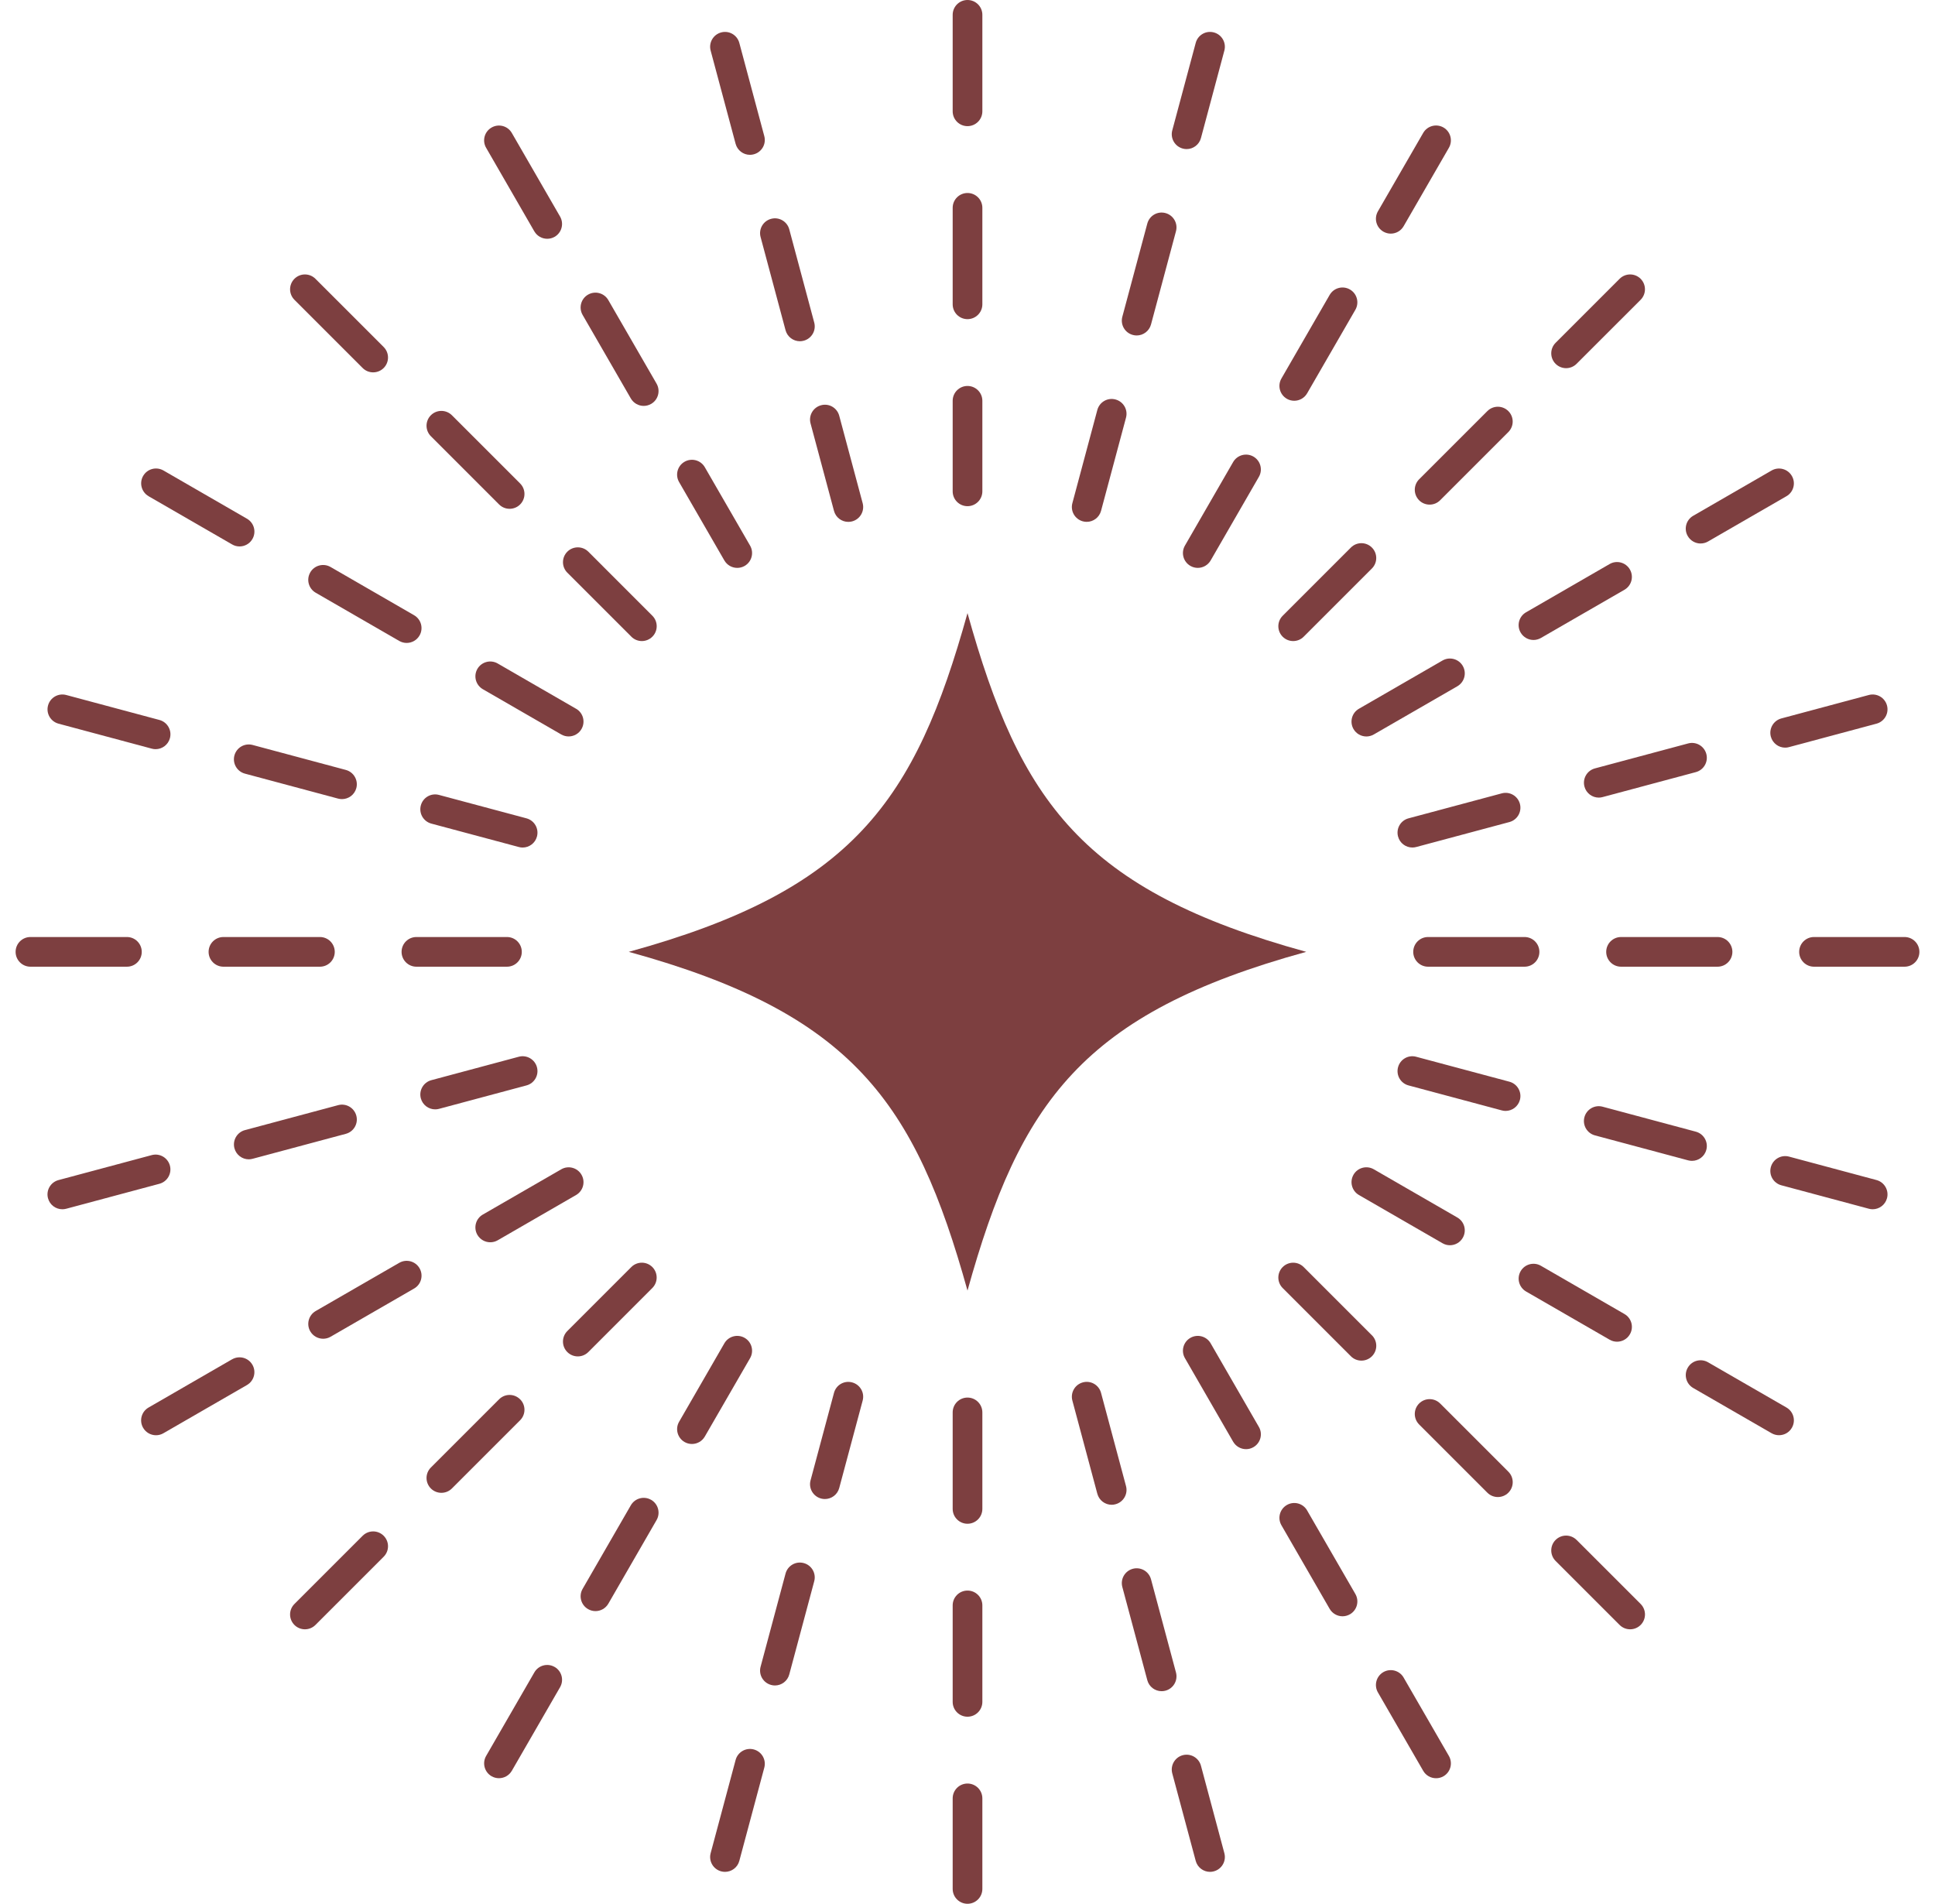 <svg width="62" height="61" viewBox="0 0 62 61" fill="none" xmlns="http://www.w3.org/2000/svg">
<path d="M31 19.645C29.321 25.68 27.32 28.528 20.146 30.499C27.32 32.47 29.321 35.319 31 41.353C32.68 35.319 34.681 32.47 41.854 30.499C34.681 28.528 32.68 25.68 31 19.645Z" fill="#7D3F40"/>
<path d="M31 4.042C31.263 4.042 31.476 3.829 31.476 3.567V0.475C31.476 0.212 31.263 0 31 0C30.738 0 30.525 0.213 30.525 0.475V3.567C30.525 3.83 30.738 4.042 31 4.042Z" fill="#7D3F40"/>
<path d="M31 16.219C31.263 16.219 31.476 16.006 31.476 15.744V12.842C31.476 12.58 31.263 12.367 31 12.367C30.738 12.367 30.525 12.58 30.525 12.842V15.744C30.525 16.007 30.738 16.219 31 16.219Z" fill="#7D3F40"/>
<path d="M31 10.226C31.263 10.226 31.476 10.013 31.476 9.751V6.659C31.476 6.396 31.263 6.184 31 6.184C30.738 6.184 30.525 6.397 30.525 6.659V9.751C30.525 10.014 30.738 10.226 31 10.226Z" fill="#7D3F40"/>
<path d="M31 50.965C30.737 50.965 30.525 51.178 30.525 51.44V54.532C30.525 54.795 30.738 55.007 31 55.007C31.263 55.007 31.476 54.794 31.476 54.532V51.44C31.476 51.177 31.263 50.965 31 50.965Z" fill="#7D3F40"/>
<path d="M31 44.781C30.737 44.781 30.525 44.994 30.525 45.257V48.348C30.525 48.611 30.738 48.824 31 48.824C31.263 48.824 31.476 48.611 31.476 48.348V45.257C31.476 44.994 31.263 44.781 31 44.781Z" fill="#7D3F40"/>
<path d="M31 57.148C30.737 57.148 30.525 57.361 30.525 57.624V60.525C30.525 60.788 30.738 61.001 31 61.001C31.263 61.001 31.476 60.788 31.476 60.525V57.624C31.476 57.361 31.263 57.148 31 57.148Z" fill="#7D3F40"/>
<path d="M25.971 13.567L26.722 16.369C26.778 16.582 26.97 16.722 27.18 16.722C27.221 16.722 27.263 16.717 27.304 16.706C27.558 16.638 27.709 16.377 27.641 16.123L26.89 13.321C26.822 13.067 26.561 12.915 26.308 12.985C26.054 13.053 25.903 13.313 25.971 13.567Z" fill="#7D3F40"/>
<path d="M24.37 7.594L25.17 10.581C25.227 10.793 25.419 10.934 25.629 10.934C25.67 10.934 25.711 10.928 25.753 10.917C26.007 10.849 26.157 10.589 26.089 10.335L25.289 7.348C25.221 7.095 24.96 6.943 24.707 7.012C24.453 7.08 24.302 7.34 24.37 7.594Z" fill="#7D3F40"/>
<path d="M23.57 4.608C23.627 4.82 23.819 4.961 24.029 4.961C24.07 4.961 24.111 4.956 24.153 4.944C24.407 4.876 24.557 4.616 24.489 4.362L23.689 1.376C23.621 1.122 23.361 0.97 23.107 1.039C22.853 1.107 22.702 1.368 22.77 1.621L23.57 4.608Z" fill="#7D3F40"/>
<path d="M37.68 53.59L36.88 50.604C36.812 50.35 36.551 50.199 36.297 50.267C36.043 50.336 35.893 50.596 35.961 50.85L36.761 53.836C36.817 54.049 37.009 54.189 37.22 54.189C37.26 54.189 37.302 54.184 37.343 54.173C37.597 54.105 37.748 53.844 37.68 53.59Z" fill="#7D3F40"/>
<path d="M36.079 47.617L35.279 44.631C35.211 44.377 34.95 44.225 34.697 44.294C34.443 44.362 34.292 44.623 34.36 44.877L35.16 47.863C35.217 48.075 35.409 48.216 35.619 48.216C35.66 48.216 35.701 48.211 35.742 48.199C35.996 48.131 36.147 47.871 36.079 47.617Z" fill="#7D3F40"/>
<path d="M38.48 56.577C38.412 56.323 38.15 56.172 37.897 56.24C37.644 56.308 37.493 56.569 37.561 56.823L38.312 59.625C38.368 59.837 38.56 59.978 38.77 59.978C38.811 59.978 38.852 59.973 38.894 59.961C39.148 59.893 39.298 59.633 39.23 59.379L38.48 56.577Z" fill="#7D3F40"/>
<path d="M23.21 17.958C23.298 18.111 23.458 18.196 23.622 18.196C23.703 18.196 23.785 18.176 23.86 18.133C24.087 18.001 24.165 17.711 24.034 17.483L22.583 14.97C22.452 14.743 22.161 14.665 21.933 14.796C21.705 14.928 21.628 15.218 21.759 15.446L23.21 17.959V17.958Z" fill="#7D3F40"/>
<path d="M17.121 7.413C17.21 7.566 17.369 7.651 17.534 7.651C17.614 7.651 17.696 7.631 17.771 7.588C17.999 7.457 18.076 7.166 17.945 6.938L16.399 4.26C16.268 4.033 15.978 3.955 15.75 4.087C15.522 4.218 15.444 4.509 15.576 4.736L17.121 7.414V7.413Z" fill="#7D3F40"/>
<path d="M20.213 12.768C20.302 12.92 20.461 13.006 20.625 13.006C20.706 13.006 20.788 12.985 20.863 12.942C21.091 12.811 21.168 12.52 21.037 12.292L19.491 9.615C19.36 9.388 19.07 9.309 18.841 9.441C18.614 9.572 18.536 9.863 18.668 10.091L20.213 12.768V12.768Z" fill="#7D3F40"/>
<path d="M44.974 53.752C44.843 53.525 44.551 53.447 44.324 53.578C44.097 53.71 44.019 54.001 44.15 54.228L45.601 56.74C45.689 56.893 45.849 56.978 46.013 56.978C46.094 56.978 46.176 56.958 46.251 56.915C46.478 56.784 46.556 56.493 46.425 56.265L44.974 53.753V53.752Z" fill="#7D3F40"/>
<path d="M41.882 48.397C41.751 48.17 41.461 48.091 41.233 48.223C41.005 48.355 40.927 48.645 41.059 48.873L42.604 51.551C42.693 51.703 42.852 51.789 43.017 51.789C43.097 51.789 43.179 51.768 43.254 51.725C43.482 51.594 43.559 51.303 43.428 51.075L41.882 48.398V48.397Z" fill="#7D3F40"/>
<path d="M38.791 43.042C38.659 42.815 38.368 42.737 38.141 42.868C37.913 43 37.835 43.291 37.967 43.518L39.512 46.196C39.601 46.348 39.761 46.434 39.925 46.434C40.005 46.434 40.087 46.414 40.162 46.37C40.39 46.239 40.468 45.948 40.336 45.721L38.791 43.043V43.042Z" fill="#7D3F40"/>
<path d="M20.229 20.401C20.322 20.494 20.444 20.541 20.566 20.541C20.687 20.541 20.809 20.494 20.902 20.401C21.088 20.216 21.088 19.915 20.902 19.729L18.851 17.677C18.665 17.492 18.364 17.492 18.178 17.677C17.992 17.863 17.992 18.164 18.178 18.35L20.23 20.401H20.229Z" fill="#7D3F40"/>
<path d="M15.992 16.164C16.085 16.257 16.206 16.303 16.328 16.303C16.45 16.303 16.572 16.257 16.665 16.164C16.851 15.978 16.851 15.677 16.665 15.491L14.479 13.305C14.293 13.12 13.992 13.12 13.806 13.305C13.62 13.491 13.62 13.792 13.806 13.978L15.992 16.164H15.992Z" fill="#7D3F40"/>
<path d="M11.62 11.792C11.713 11.885 11.834 11.931 11.956 11.931C12.078 11.931 12.2 11.885 12.293 11.792C12.479 11.606 12.479 11.305 12.293 11.119L10.107 8.933C9.921 8.747 9.62 8.747 9.434 8.933C9.248 9.119 9.248 9.42 9.434 9.606L11.62 11.792H11.62Z" fill="#7D3F40"/>
<path d="M50.516 49.343C50.33 49.157 50.029 49.157 49.843 49.343C49.658 49.528 49.658 49.829 49.843 50.015L51.895 52.067C51.988 52.16 52.11 52.206 52.232 52.206C52.353 52.206 52.475 52.16 52.568 52.067C52.754 51.881 52.754 51.58 52.568 51.394L50.517 49.343H50.516Z" fill="#7D3F40"/>
<path d="M43.957 42.785L41.771 40.599C41.586 40.413 41.285 40.413 41.099 40.599C40.913 40.785 40.913 41.086 41.099 41.272L43.285 43.458C43.378 43.551 43.499 43.597 43.621 43.597C43.743 43.597 43.865 43.551 43.958 43.458C44.144 43.272 44.144 42.971 43.958 42.785H43.957Z" fill="#7D3F40"/>
<path d="M46.143 44.97C45.958 44.785 45.657 44.785 45.471 44.97C45.285 45.156 45.285 45.457 45.471 45.643L47.657 47.829C47.75 47.922 47.871 47.968 47.993 47.968C48.115 47.968 48.237 47.922 48.33 47.829C48.516 47.643 48.516 47.342 48.33 47.156L46.144 44.97H46.143Z" fill="#7D3F40"/>
<path d="M9.941 18.342C9.809 18.57 9.888 18.86 10.115 18.992L12.792 20.537C12.867 20.58 12.949 20.601 13.03 20.601C13.194 20.601 13.354 20.516 13.442 20.363C13.574 20.135 13.495 19.844 13.268 19.713L10.591 18.167C10.362 18.036 10.072 18.114 9.941 18.341V18.342Z" fill="#7D3F40"/>
<path d="M4.761 15.9L7.438 17.445C7.513 17.489 7.595 17.509 7.676 17.509C7.84 17.509 8 17.424 8.088 17.271C8.22 17.043 8.141 16.753 7.914 16.621L5.237 15.075C5.008 14.944 4.718 15.022 4.587 15.249C4.455 15.477 4.534 15.768 4.761 15.899V15.9Z" fill="#7D3F40"/>
<path d="M18.458 22.71L15.946 21.259C15.718 21.128 15.428 21.206 15.296 21.433C15.165 21.661 15.243 21.951 15.47 22.083L17.982 23.533C18.057 23.576 18.139 23.597 18.22 23.597C18.384 23.597 18.544 23.512 18.632 23.359C18.764 23.131 18.686 22.84 18.458 22.709V22.71Z" fill="#7D3F40"/>
<path d="M51.812 42.991C51.976 42.991 52.136 42.906 52.224 42.753C52.356 42.526 52.278 42.235 52.05 42.104L49.373 40.558C49.145 40.426 48.854 40.505 48.723 40.732C48.592 40.96 48.67 41.25 48.897 41.382L51.575 42.927C51.649 42.97 51.731 42.991 51.812 42.991V42.991Z" fill="#7D3F40"/>
<path d="M43.368 37.641C43.237 37.868 43.315 38.159 43.542 38.291L46.22 39.836C46.294 39.879 46.377 39.9 46.457 39.9C46.621 39.9 46.781 39.815 46.869 39.662C47.001 39.434 46.923 39.143 46.696 39.012L44.018 37.466C43.79 37.335 43.499 37.413 43.368 37.64V37.641Z" fill="#7D3F40"/>
<path d="M57.241 45.1L54.728 43.65C54.499 43.518 54.209 43.596 54.078 43.824C53.947 44.051 54.025 44.342 54.252 44.474L56.765 45.924C56.84 45.967 56.922 45.987 57.002 45.987C57.166 45.987 57.326 45.903 57.414 45.749C57.546 45.522 57.468 45.231 57.241 45.1V45.1Z" fill="#7D3F40"/>
<path d="M11.08 24.67L8.094 23.87C7.839 23.802 7.579 23.953 7.511 24.207C7.443 24.46 7.594 24.721 7.848 24.789L10.834 25.589C10.876 25.6 10.917 25.605 10.958 25.605C11.168 25.605 11.36 25.465 11.417 25.253C11.485 24.999 11.334 24.738 11.08 24.67Z" fill="#7D3F40"/>
<path d="M13.821 26.39L16.623 27.14C16.664 27.152 16.706 27.157 16.746 27.157C16.957 27.157 17.149 27.016 17.205 26.804C17.273 26.55 17.123 26.29 16.869 26.221L14.066 25.471C13.812 25.402 13.552 25.553 13.484 25.807C13.416 26.061 13.567 26.322 13.821 26.39Z" fill="#7D3F40"/>
<path d="M1.876 23.188L4.862 23.988C4.904 24 4.945 24.005 4.986 24.005C5.196 24.005 5.388 23.864 5.445 23.652C5.513 23.398 5.362 23.137 5.108 23.069L2.122 22.269C1.867 22.201 1.607 22.352 1.539 22.606C1.471 22.86 1.622 23.12 1.876 23.188Z" fill="#7D3F40"/>
<path d="M48.364 34.66L45.377 33.861C45.123 33.791 44.863 33.943 44.795 34.197C44.727 34.451 44.877 34.711 45.131 34.779L48.118 35.579C48.159 35.591 48.2 35.596 48.241 35.596C48.451 35.596 48.643 35.455 48.7 35.243C48.768 34.989 48.617 34.728 48.364 34.66Z" fill="#7D3F40"/>
<path d="M51.104 36.38L54.09 37.18C54.132 37.191 54.173 37.196 54.214 37.196C54.424 37.196 54.616 37.056 54.673 36.843C54.741 36.59 54.59 36.329 54.336 36.261L51.35 35.461C51.095 35.392 50.835 35.544 50.767 35.797C50.699 36.051 50.85 36.312 51.104 36.38Z" fill="#7D3F40"/>
<path d="M60.125 37.811L57.323 37.06C57.069 36.992 56.808 37.143 56.74 37.397C56.672 37.651 56.823 37.911 57.077 37.979L59.879 38.73C59.921 38.742 59.962 38.747 60.003 38.747C60.213 38.747 60.405 38.606 60.462 38.394C60.53 38.14 60.379 37.879 60.125 37.811Z" fill="#7D3F40"/>
<path d="M16.244 30.024H13.342C13.079 30.024 12.867 30.237 12.867 30.5C12.867 30.762 13.08 30.975 13.342 30.975H16.244C16.506 30.975 16.719 30.762 16.719 30.5C16.719 30.237 16.506 30.024 16.244 30.024Z" fill="#7D3F40"/>
<path d="M10.726 30.5C10.726 30.237 10.513 30.024 10.251 30.024H7.159C6.896 30.024 6.684 30.237 6.684 30.5C6.684 30.762 6.897 30.975 7.159 30.975H10.251C10.514 30.975 10.726 30.762 10.726 30.5Z" fill="#7D3F40"/>
<path d="M4.542 30.5C4.542 30.237 4.329 30.024 4.067 30.024H0.975C0.712 30.024 0.5 30.237 0.5 30.5C0.5 30.762 0.713 30.975 0.975 30.975H4.067C4.33 30.975 4.542 30.762 4.542 30.5Z" fill="#7D3F40"/>
<path d="M55.508 30.5C55.508 30.237 55.295 30.024 55.032 30.024H51.941C51.678 30.024 51.465 30.237 51.465 30.5C51.465 30.762 51.678 30.975 51.941 30.975H55.032C55.295 30.975 55.508 30.762 55.508 30.5Z" fill="#7D3F40"/>
<path d="M61.025 30.024H58.123C57.86 30.024 57.648 30.237 57.648 30.5C57.648 30.762 57.861 30.975 58.123 30.975H61.025C61.288 30.975 61.5 30.762 61.5 30.5C61.5 30.237 61.287 30.024 61.025 30.024Z" fill="#7D3F40"/>
<path d="M45.757 30.024C45.494 30.024 45.282 30.237 45.282 30.5C45.282 30.762 45.495 30.975 45.757 30.975H48.849C49.112 30.975 49.324 30.762 49.324 30.5C49.324 30.237 49.111 30.024 48.849 30.024H45.757Z" fill="#7D3F40"/>
<path d="M5.444 37.348C5.376 37.094 5.114 36.943 4.861 37.012L1.875 37.812C1.621 37.88 1.47 38.14 1.538 38.394C1.595 38.607 1.787 38.747 1.997 38.747C2.038 38.747 2.079 38.742 2.121 38.731L5.107 37.931C5.361 37.863 5.512 37.602 5.444 37.348Z" fill="#7D3F40"/>
<path d="M7.971 37.147C8.012 37.147 8.053 37.141 8.094 37.13L11.081 36.33C11.335 36.262 11.485 36.001 11.417 35.748C11.349 35.494 11.088 35.343 10.835 35.411L7.848 36.211C7.595 36.279 7.444 36.54 7.512 36.794C7.569 37.006 7.761 37.147 7.971 37.147Z" fill="#7D3F40"/>
<path d="M14.066 35.53L16.869 34.779C17.123 34.711 17.273 34.451 17.205 34.197C17.137 33.943 16.876 33.792 16.623 33.86L13.821 34.611C13.567 34.679 13.416 34.94 13.484 35.193C13.541 35.406 13.733 35.546 13.943 35.546C13.984 35.546 14.025 35.541 14.066 35.53Z" fill="#7D3F40"/>
<path d="M56.74 23.603C56.797 23.815 56.989 23.956 57.199 23.956C57.24 23.956 57.282 23.951 57.323 23.939L60.125 23.188C60.379 23.12 60.53 22.86 60.462 22.606C60.394 22.352 60.133 22.201 59.879 22.269L57.077 23.02C56.823 23.088 56.672 23.349 56.74 23.603Z" fill="#7D3F40"/>
<path d="M48.118 25.421L45.131 26.221C44.877 26.289 44.727 26.549 44.795 26.803C44.851 27.016 45.043 27.156 45.254 27.156C45.294 27.156 45.336 27.151 45.377 27.14L48.364 26.34C48.617 26.272 48.768 26.011 48.7 25.757C48.632 25.503 48.371 25.352 48.118 25.421Z" fill="#7D3F40"/>
<path d="M51.227 25.557C51.267 25.557 51.309 25.552 51.35 25.54L54.337 24.74C54.59 24.672 54.741 24.412 54.673 24.158C54.605 23.904 54.344 23.753 54.091 23.821L51.104 24.621C50.85 24.689 50.7 24.95 50.768 25.204C50.824 25.416 51.017 25.557 51.227 25.557Z" fill="#7D3F40"/>
<path d="M7.437 43.554L4.76 45.1C4.532 45.231 4.454 45.522 4.586 45.75C4.674 45.902 4.834 45.988 4.998 45.988C5.079 45.988 5.161 45.968 5.236 45.924L7.913 44.379C8.141 44.247 8.219 43.957 8.087 43.729C7.956 43.502 7.666 43.424 7.437 43.555V43.554Z" fill="#7D3F40"/>
<path d="M17.983 37.467L15.47 38.917C15.242 39.049 15.165 39.339 15.296 39.567C15.385 39.719 15.544 39.805 15.709 39.805C15.789 39.805 15.871 39.785 15.946 39.742L18.458 38.291C18.686 38.16 18.764 37.869 18.632 37.641C18.501 37.414 18.21 37.335 17.983 37.467V37.467Z" fill="#7D3F40"/>
<path d="M12.793 40.463L10.115 42.008C9.888 42.14 9.81 42.431 9.941 42.658C10.03 42.811 10.19 42.896 10.354 42.896C10.434 42.896 10.517 42.876 10.591 42.833L13.269 41.287C13.497 41.156 13.574 40.865 13.443 40.637C13.311 40.41 13.021 40.332 12.793 40.463V40.463Z" fill="#7D3F40"/>
<path d="M46.87 21.338C46.738 21.111 46.448 21.033 46.22 21.164L43.542 22.71C43.314 22.841 43.237 23.132 43.368 23.36C43.456 23.512 43.616 23.598 43.781 23.598C43.861 23.598 43.943 23.577 44.018 23.534L46.696 21.989C46.923 21.857 47.001 21.567 46.87 21.339V21.338Z" fill="#7D3F40"/>
<path d="M49.135 20.506C49.216 20.506 49.298 20.485 49.373 20.442L52.05 18.897C52.278 18.765 52.355 18.475 52.224 18.247C52.093 18.02 51.802 17.941 51.574 18.073L48.897 19.619C48.669 19.75 48.591 20.041 48.723 20.268C48.811 20.421 48.971 20.506 49.135 20.506V20.506Z" fill="#7D3F40"/>
<path d="M54.49 17.414C54.571 17.414 54.653 17.394 54.727 17.351L57.24 15.9C57.468 15.769 57.546 15.478 57.414 15.251C57.283 15.023 56.992 14.945 56.764 15.076L54.252 16.527C54.024 16.658 53.946 16.949 54.078 17.177C54.166 17.329 54.326 17.415 54.49 17.415V17.414Z" fill="#7D3F40"/>
<path d="M11.62 49.209L9.434 51.395C9.248 51.58 9.248 51.881 9.434 52.067C9.527 52.16 9.649 52.206 9.77 52.206C9.892 52.206 10.014 52.16 10.107 52.067L12.293 49.881C12.479 49.695 12.479 49.395 12.293 49.209C12.107 49.023 11.806 49.023 11.62 49.209H11.62Z" fill="#7D3F40"/>
<path d="M20.901 41.271C21.087 41.085 21.087 40.784 20.901 40.598C20.716 40.413 20.415 40.413 20.229 40.598L18.177 42.65C17.992 42.836 17.992 43.137 18.177 43.322C18.27 43.415 18.392 43.462 18.514 43.462C18.636 43.462 18.758 43.415 18.851 43.322L20.901 41.271Z" fill="#7D3F40"/>
<path d="M16.664 44.836C16.478 44.65 16.177 44.65 15.992 44.836L13.806 47.022C13.62 47.207 13.62 47.508 13.806 47.694C13.899 47.787 14.021 47.833 14.142 47.833C14.264 47.833 14.386 47.787 14.479 47.694L16.665 45.508C16.851 45.322 16.851 45.022 16.665 44.836H16.664Z" fill="#7D3F40"/>
<path d="M45.47 16.03C45.563 16.123 45.685 16.169 45.807 16.169C45.929 16.169 46.05 16.123 46.143 16.03L48.329 13.844C48.515 13.658 48.515 13.357 48.329 13.172C48.143 12.986 47.843 12.986 47.657 13.172L45.471 15.357C45.285 15.543 45.285 15.844 45.471 16.03H45.47Z" fill="#7D3F40"/>
<path d="M50.179 11.797C50.301 11.797 50.423 11.75 50.516 11.657L52.568 9.606C52.753 9.42 52.753 9.119 52.568 8.933C52.382 8.747 52.081 8.747 51.895 8.933L49.843 10.985C49.658 11.171 49.658 11.472 49.843 11.657C49.936 11.75 50.058 11.797 50.18 11.797H50.179Z" fill="#7D3F40"/>
<path d="M41.435 20.541C41.557 20.541 41.678 20.495 41.771 20.402L43.957 18.216C44.143 18.03 44.143 17.73 43.957 17.544C43.771 17.358 43.471 17.358 43.285 17.544L41.099 19.73C40.913 19.915 40.913 20.216 41.099 20.402C41.192 20.495 41.314 20.541 41.435 20.541H41.435Z" fill="#7D3F40"/>
<path d="M20.863 48.058C20.635 47.926 20.345 48.005 20.213 48.232L18.668 50.91C18.536 51.137 18.615 51.428 18.842 51.559C18.917 51.602 18.999 51.623 19.079 51.623C19.244 51.623 19.403 51.538 19.492 51.385L21.037 48.707C21.169 48.48 21.09 48.189 20.863 48.057V48.058Z" fill="#7D3F40"/>
<path d="M17.771 53.413C17.543 53.281 17.253 53.359 17.122 53.586L15.576 56.264C15.445 56.492 15.523 56.782 15.75 56.914C15.825 56.957 15.907 56.977 15.987 56.977C16.152 56.977 16.311 56.892 16.4 56.739L17.945 54.062C18.077 53.834 17.999 53.543 17.771 53.412V53.413Z" fill="#7D3F40"/>
<path d="M23.86 42.868C23.632 42.737 23.341 42.815 23.21 43.042L21.76 45.555C21.628 45.782 21.706 46.073 21.934 46.205C22.008 46.248 22.09 46.268 22.171 46.268C22.335 46.268 22.495 46.183 22.583 46.03L24.034 43.518C24.165 43.29 24.087 42.999 23.86 42.868V42.868Z" fill="#7D3F40"/>
<path d="M41.232 12.778C41.307 12.821 41.389 12.841 41.47 12.841C41.634 12.841 41.794 12.756 41.882 12.603L43.428 9.926C43.559 9.698 43.481 9.407 43.254 9.276C43.026 9.144 42.736 9.222 42.604 9.45L41.059 12.127C40.927 12.355 41.005 12.646 41.232 12.777V12.778Z" fill="#7D3F40"/>
<path d="M44.324 7.422C44.399 7.465 44.481 7.486 44.562 7.486C44.726 7.486 44.886 7.401 44.974 7.248L46.425 4.735C46.556 4.507 46.478 4.217 46.251 4.085C46.022 3.954 45.732 4.032 45.601 4.259L44.15 6.772C44.019 7 44.097 7.29 44.324 7.422V7.422Z" fill="#7D3F40"/>
<path d="M38.141 18.132C38.215 18.175 38.297 18.196 38.378 18.196C38.542 18.196 38.702 18.111 38.791 17.958L40.336 15.28C40.468 15.052 40.389 14.762 40.162 14.63C39.934 14.499 39.644 14.577 39.512 14.804L37.967 17.482C37.835 17.71 37.913 18 38.141 18.132V18.132Z" fill="#7D3F40"/>
<path d="M27.304 44.295C27.049 44.226 26.79 44.377 26.722 44.631L25.971 47.434C25.903 47.688 26.054 47.948 26.308 48.016C26.349 48.027 26.39 48.032 26.431 48.032C26.641 48.032 26.833 47.892 26.89 47.679L27.641 44.877C27.709 44.623 27.558 44.363 27.304 44.295Z" fill="#7D3F40"/>
<path d="M25.753 50.084C25.498 50.015 25.238 50.167 25.17 50.42L24.37 53.407C24.302 53.661 24.453 53.921 24.707 53.989C24.748 54.001 24.79 54.006 24.83 54.006C25.041 54.006 25.233 53.865 25.289 53.653L26.089 50.666C26.157 50.413 26.007 50.152 25.753 50.084Z" fill="#7D3F40"/>
<path d="M24.153 56.056C23.899 55.988 23.638 56.139 23.57 56.393L22.77 59.38C22.702 59.633 22.853 59.894 23.107 59.962C23.148 59.973 23.189 59.978 23.23 59.978C23.441 59.978 23.633 59.838 23.689 59.625L24.489 56.639C24.557 56.385 24.407 56.124 24.153 56.056Z" fill="#7D3F40"/>
<path d="M37.897 4.76C37.939 4.772 37.98 4.777 38.021 4.777C38.231 4.777 38.423 4.636 38.48 4.424L39.23 1.621C39.298 1.368 39.148 1.107 38.894 1.039C38.64 0.97 38.379 1.122 38.312 1.376L37.561 4.178C37.493 4.432 37.644 4.692 37.897 4.76Z" fill="#7D3F40"/>
<path d="M36.297 10.732C36.339 10.744 36.38 10.749 36.421 10.749C36.631 10.749 36.823 10.608 36.88 10.396L37.68 7.409C37.748 7.156 37.597 6.895 37.343 6.827C37.088 6.758 36.829 6.91 36.761 7.164L35.961 10.15C35.893 10.404 36.043 10.664 36.297 10.732Z" fill="#7D3F40"/>
<path d="M34.697 16.705C34.738 16.716 34.779 16.721 34.82 16.721C35.03 16.721 35.222 16.581 35.279 16.369L36.079 13.382C36.147 13.128 35.996 12.868 35.742 12.8C35.489 12.731 35.228 12.882 35.16 13.136L34.36 16.123C34.292 16.377 34.443 16.637 34.697 16.705Z" fill="#7D3F40"/>
</svg>
